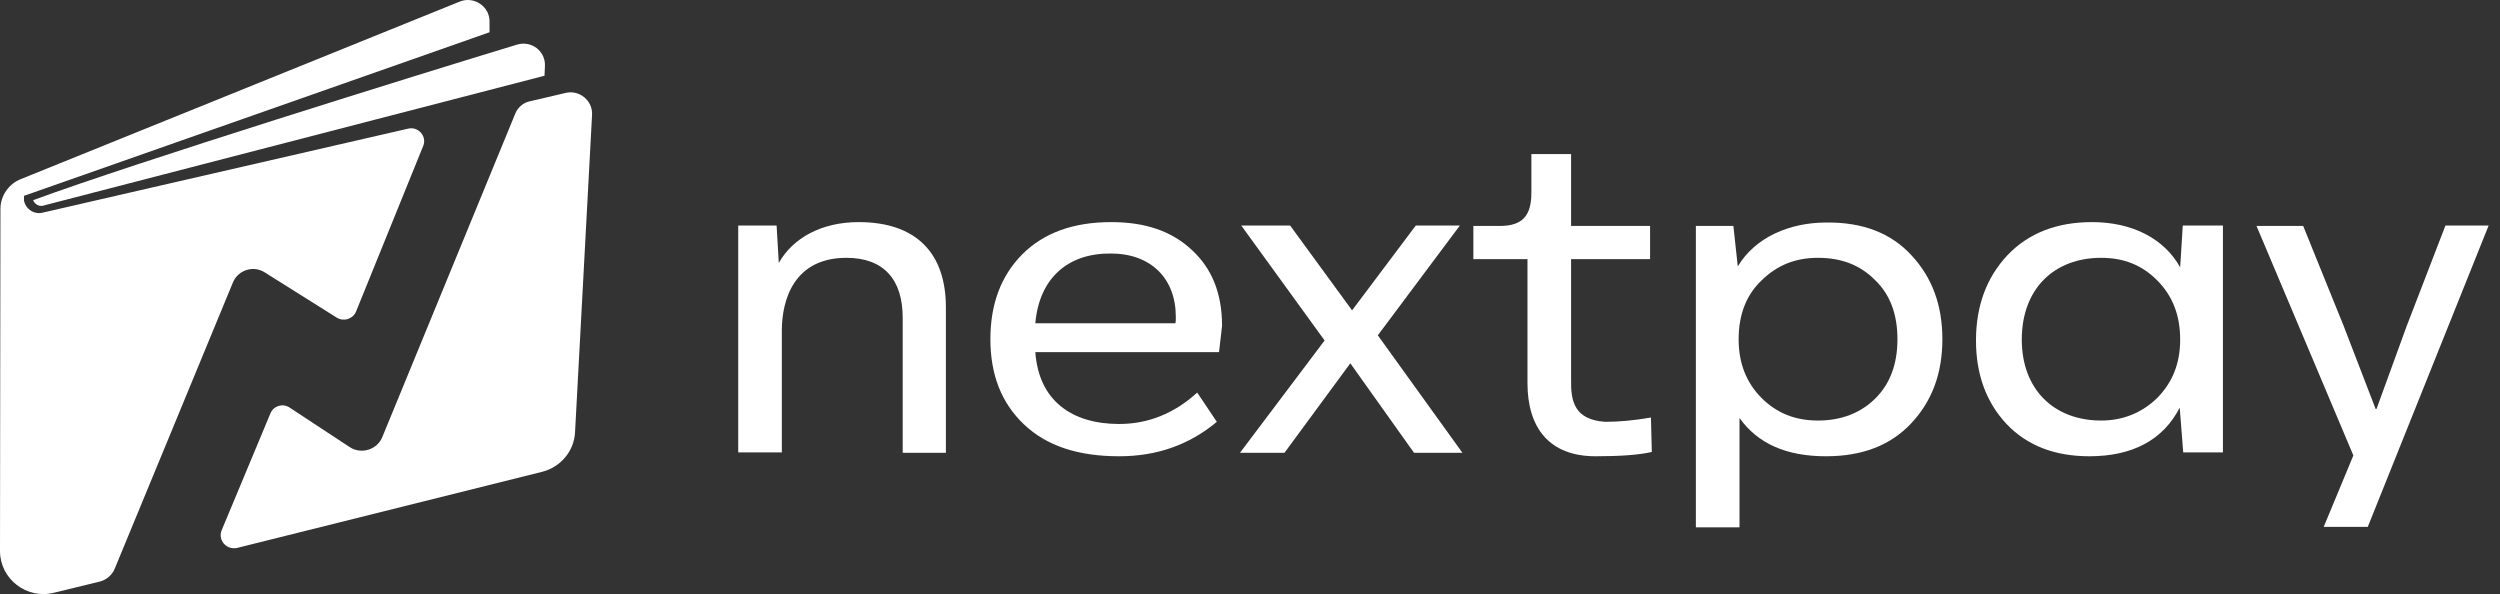 <svg width="101" height="24" viewBox="0 0 101 24" fill="none" xmlns="http://www.w3.org/2000/svg">
<rect x="0" y="0" width="101" height="24" fill="#333333" stroke="none"/>
<path d="M38.214 12.416V18.294H36.469V12.834C36.469 11.303 35.711 10.416 34.195 10.416C32.062 10.416 31.586 12.138 31.586 13.355V18.277H29.824V9.112H31.375L31.463 10.625C32.027 9.616 33.19 8.973 34.689 8.973C37.015 8.973 38.214 10.225 38.214 12.416Z" fill="white"/>
<path d="M49.248 14.225H41.827C41.968 16.207 43.325 17.129 45.212 17.129C46.375 17.129 47.432 16.712 48.367 15.86L49.16 17.042C48.032 17.981 46.727 18.433 45.212 18.433C43.555 18.433 42.285 18.016 41.369 17.146C40.452 16.277 40.012 15.129 40.012 13.703C40.012 12.294 40.435 11.147 41.298 10.277C42.162 9.408 43.361 8.973 44.894 8.973C46.269 8.973 47.344 9.338 48.155 10.103C48.966 10.851 49.371 11.86 49.371 13.164C49.336 13.46 49.301 13.807 49.248 14.225ZM41.827 13.06H47.485C47.503 13.008 47.503 12.921 47.503 12.799C47.503 11.251 46.498 10.242 44.877 10.242C43.149 10.225 41.986 11.234 41.827 13.06Z" fill="white"/>
<path d="M59.083 18.294H57.127L54.553 14.677L51.892 18.294H50.094L53.514 13.755L50.147 9.112H52.121L54.624 12.538L57.197 9.112H58.978L55.664 13.547L59.083 18.294Z" fill="white"/>
<path d="M61.71 15.477V10.468H59.524V9.129H60.582C61.534 9.129 61.868 8.695 61.868 7.773V6.225H63.472V9.129H66.663V10.468H63.472V15.338C63.455 16.225 63.614 16.955 64.847 17.042C65.376 17.042 65.993 16.99 66.698 16.868L66.733 18.259C66.205 18.381 65.447 18.433 64.46 18.433C62.609 18.433 61.71 17.303 61.71 15.477Z" fill="white"/>
<path d="M77.221 10.312C78.067 11.216 78.472 12.347 78.472 13.703C78.472 15.06 78.067 16.19 77.221 17.094C76.375 17.999 75.229 18.433 73.766 18.433C72.18 18.433 71.016 17.929 70.276 16.886V21.303H68.513V9.129H70.029L70.206 10.764C70.911 9.582 72.303 8.99 73.784 8.99C75.264 8.973 76.41 9.425 77.221 10.312ZM75.758 16.103C76.357 15.512 76.657 14.712 76.657 13.703C76.657 12.694 76.357 11.895 75.758 11.321C75.159 10.712 74.401 10.416 73.449 10.416C72.532 10.416 71.792 10.712 71.157 11.338C70.54 11.929 70.241 12.729 70.241 13.703C70.241 14.66 70.54 15.442 71.157 16.068C71.774 16.694 72.532 16.99 73.449 16.99C74.401 16.99 75.176 16.677 75.758 16.103Z" fill="white"/>
<path d="M88.184 9.112H89.806V18.277H88.202L88.061 16.468C87.391 17.773 86.157 18.433 84.412 18.433C83.002 18.433 81.892 17.999 81.063 17.129C80.235 16.242 79.83 15.112 79.83 13.755C79.83 12.364 80.253 11.216 81.099 10.312C81.962 9.408 83.108 8.973 84.518 8.973C86.14 8.973 87.427 9.634 88.079 10.799L88.184 9.112ZM87.144 16.086C87.761 15.46 88.079 14.694 88.079 13.721C88.079 12.747 87.779 11.964 87.162 11.338C86.545 10.712 85.805 10.416 84.888 10.416C82.985 10.416 81.68 11.668 81.68 13.721C81.68 15.72 82.967 16.99 84.888 16.99C85.77 16.99 86.528 16.677 87.144 16.086Z" fill="white"/>
<path d="M98.796 9.112H100.541L95.658 21.286H93.878L95.076 18.399L91.163 9.129H93.049L94.689 13.181L95.975 16.52H96.011L97.227 13.181L98.796 9.112Z" fill="white"/>
<path d="M20.817 4.59L15.441 17.668C15.229 18.172 14.595 18.364 14.136 18.068L11.704 16.468C11.422 16.277 11.052 16.399 10.928 16.694L8.954 21.425C8.796 21.825 9.148 22.224 9.571 22.138L21.91 19.059C22.65 18.868 23.196 18.225 23.232 17.459L23.919 4.643C23.954 4.069 23.408 3.616 22.844 3.756L21.434 4.086C21.152 4.138 20.923 4.33 20.817 4.59Z" fill="white"/>
<path d="M1.727 8.312L21.998 3.06L22.015 2.677C22.05 2.069 21.469 1.617 20.87 1.808C16.921 3.008 5.499 6.555 1.34 8.086C1.392 8.242 1.569 8.347 1.727 8.312Z" fill="white"/>
<path d="M0.969 7.912L19.777 1.303V0.886C19.794 0.26 19.142 -0.175 18.561 0.069L0.846 7.234C0.353 7.425 0.018 7.912 0.018 8.434L0 22.259C0 23.39 1.075 24.224 2.186 23.946L4.036 23.494C4.301 23.424 4.53 23.233 4.636 22.972L9.412 11.407C9.624 10.903 10.241 10.712 10.699 11.007L13.607 12.834C13.889 13.007 14.26 12.886 14.383 12.59L17.098 5.895C17.256 5.512 16.904 5.095 16.481 5.199L1.727 8.59C1.375 8.677 1.04 8.451 0.969 8.103V7.912Z" fill="white"/>
</svg>
